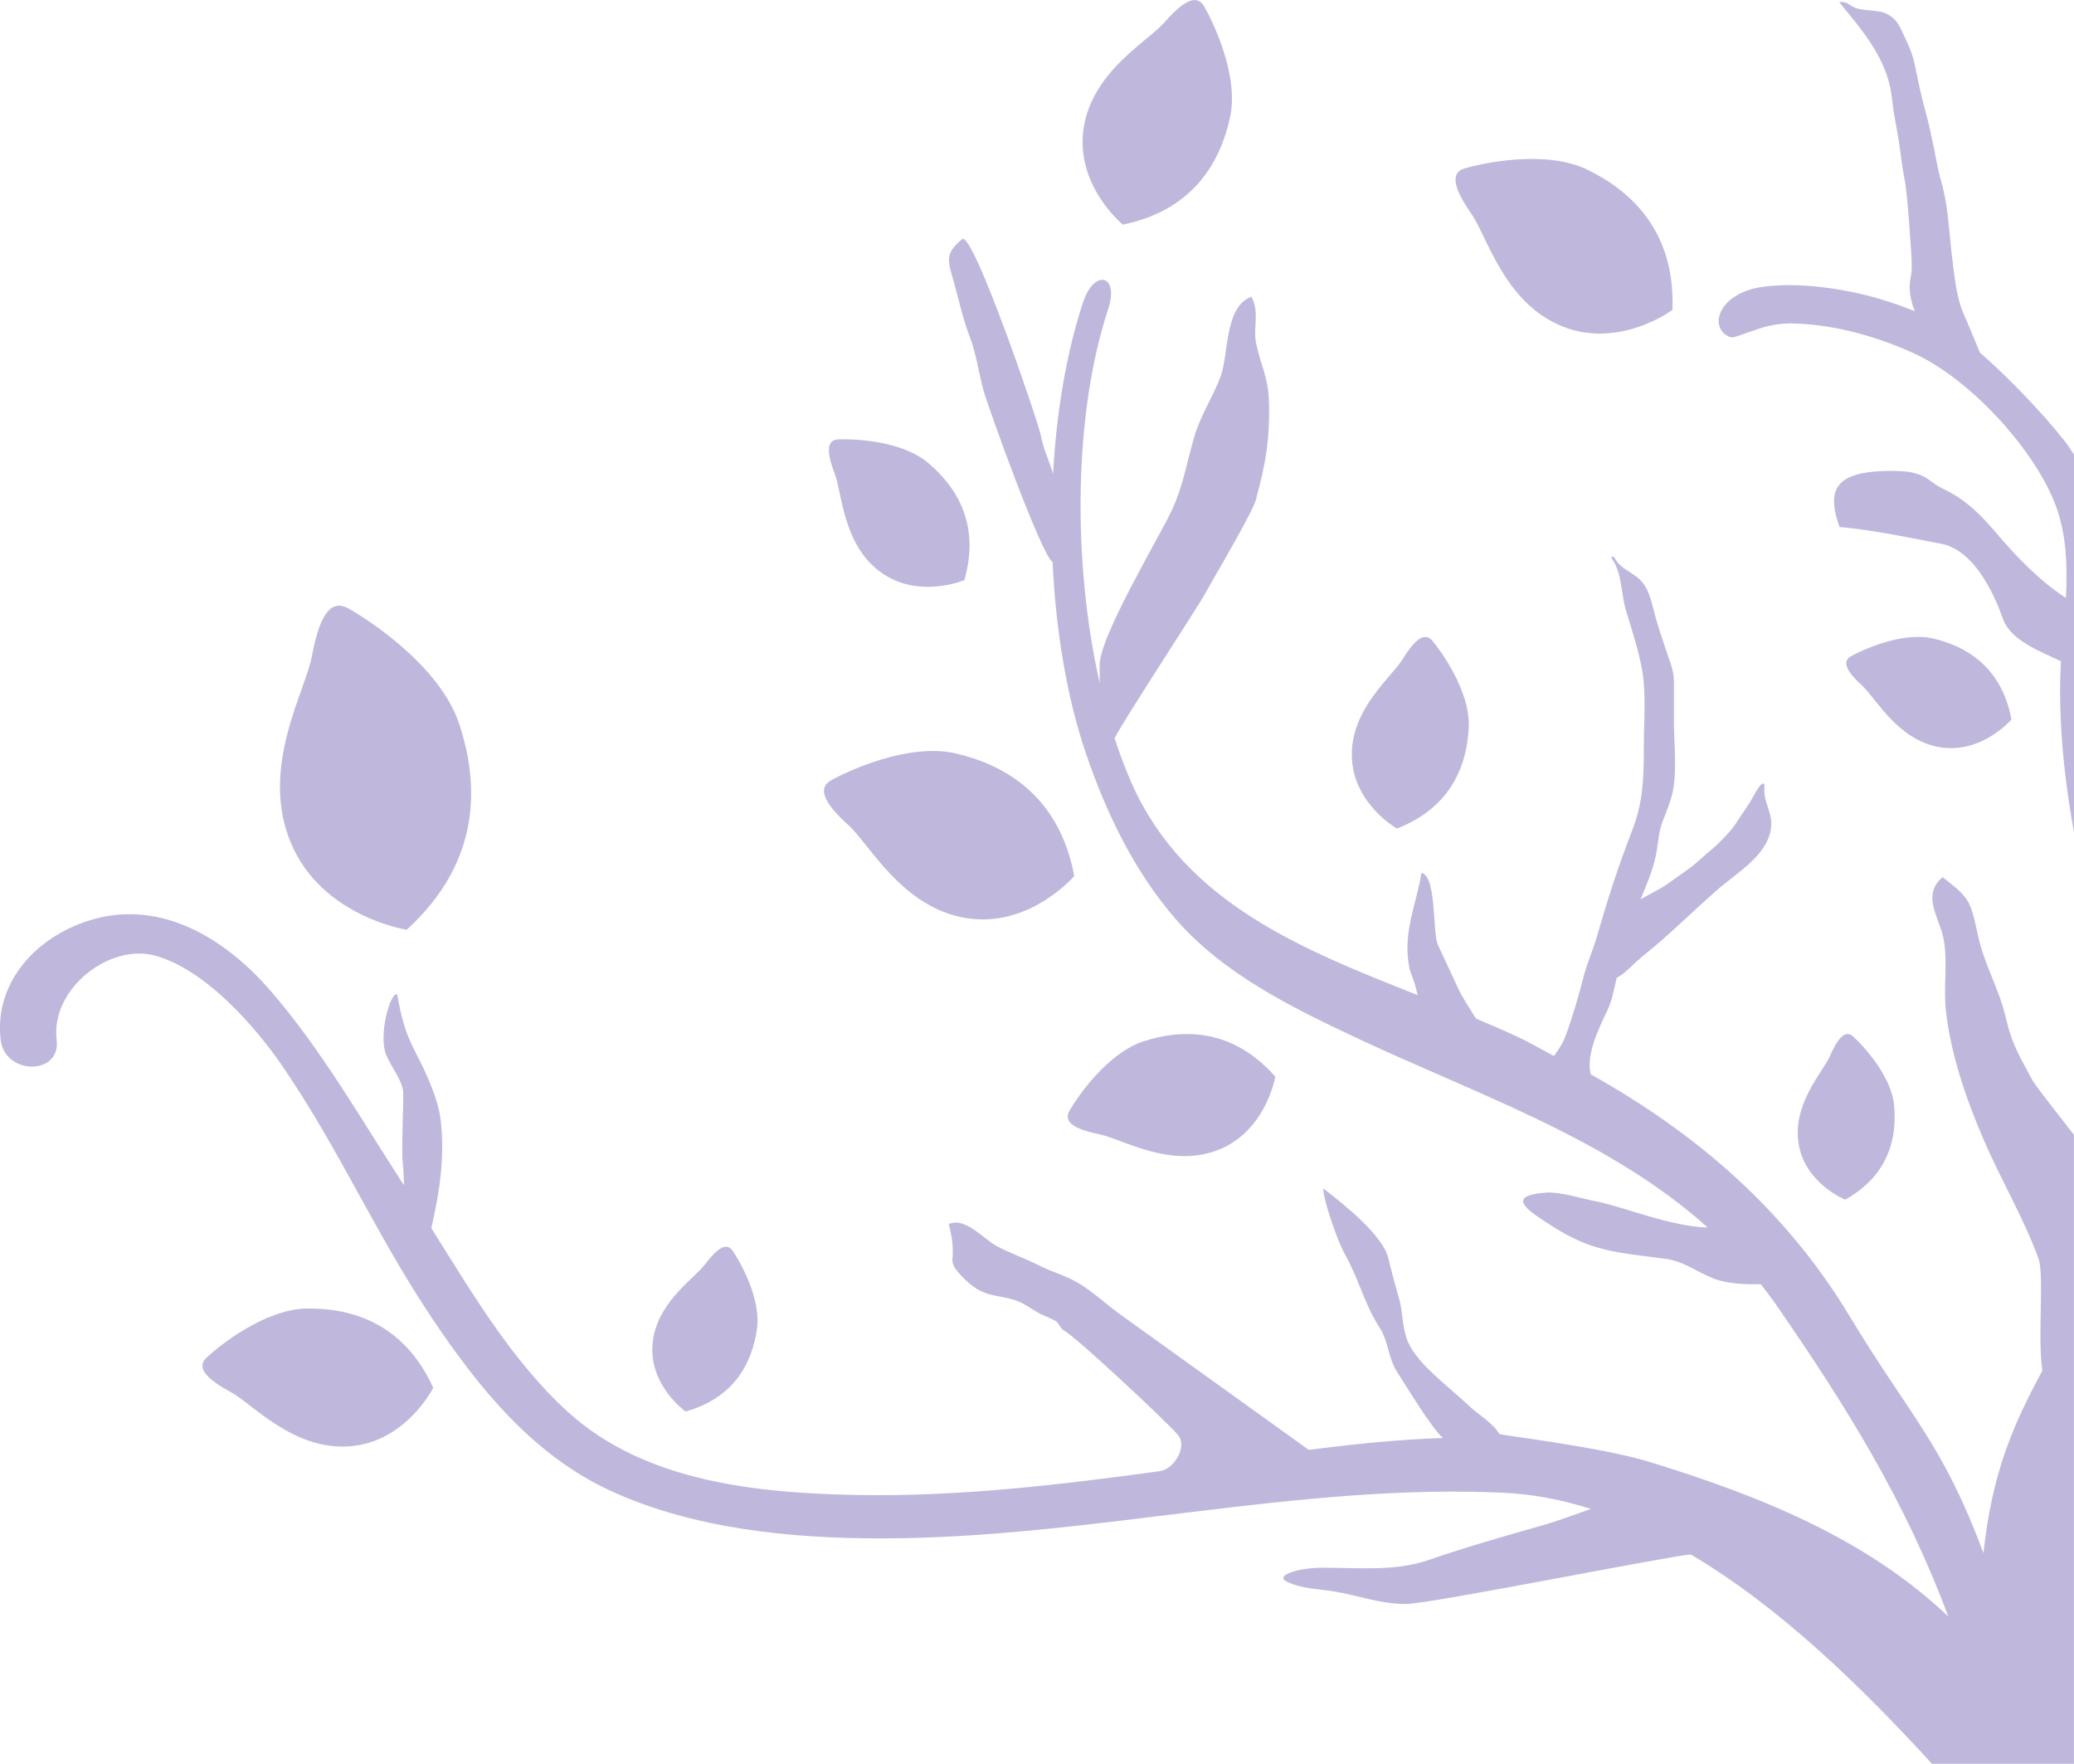 <?xml version="1.0" encoding="UTF-8"?> <svg xmlns="http://www.w3.org/2000/svg" viewBox="0 0 310.08 263.68"><g class="branches"><path fill="#bfb8dc" d="M308.36,65.55c-2.52-3.27-7.72-8.8-12.35-12.86,0,0-1.61-3.91-2.39-5.67-1.17-2.65-1.43-5.88-1.79-8.77-.43-3.55-.56-7.51-1.56-10.97-.53-1.83-.77-3.35-1.13-5.15-.3-1.48-.83-3.92-1.22-5.31-.63-2.26-1.09-4.43-1.55-6.71-.34-1.69-.72-2.71-1.56-4.48-.79-1.64-1.07-2.75-2.85-3.62-1.18-.57-3.34-.32-4.67-.88-1-.42-1.18-.99-2.31-.79,3.29,3.96,6.61,7.9,7.62,12.74.24,1.14.39,2.88.59,4.02.25,1.38.29,1.61.53,2.99.45,2.51.58,4.57,1.09,7.05.19.93.64,5.93.71,7.43.05,1.29.49,5.21.2,6.53-.45,2.05-.12,3.72.56,5.42-3.5-1.41-7.18-2.53-11.1-3.19-4.49-.76-8.39-.91-11.71-.44s-5.46,2.07-6.2,3.73c-.35.79-.41,1.52-.18,2.21.23.69.73,1.2,1.52,1.55.59.26,1.96-.5,3.57-.96,1.98-.76,3.96-1.12,5.94-1.07,5.68.17,11.58,1.61,17.68,4.31,9.24,4.09,19.3,15.68,21.88,23.87,1.18,3.76,1.46,7.7,1.19,12.85-3.92-2.53-7.49-6.26-10.22-9.48-2.51-2.96-4.65-5.16-8.19-6.86-2-.97-2.01-1.74-4.38-2.36-1.77-.46-5.77-.32-7.61.05-4.21.86-5.2,3.21-3.44,8.06,5.27.41,13.43,2.2,15.1,2.48,6.11,1.05,9.17,10.88,9.43,11.51,1.28,3.05,5.47,4.58,8.57,6.07-.44,7.62.28,16.54,1.98,25.71v-56.55c-.54-.85-1.1-1.69-1.72-2.48Z"></path><path fill="#bfb8dc" d="M299.92,152.26c-1.05-4.55-3.25-7.97-4.24-12.61-1.1-5.15-1.27-5.44-5.24-8.52-3.2,2.61-.48,6.19.09,8.97.75,3.66-.02,7.37.41,11.1.74,6.44,2.96,12.97,5.64,19.19,2.62,6.08,5.91,11.55,8.17,17.68.93,2.53-.16,11.78.6,16.8-4.28,8.03-7.47,14.95-8.81,27.3-6.17-16.57-10.89-20.3-20.01-35.43-9.67-16.02-23.06-27.39-38.7-36.15-.76-2.96,1.33-7.12,2.5-9.58.75-1.57.98-3.25,1.38-4.84.75-.36,1.41-.96,2.46-1.96,1.48-1.41,2.79-2.34,4.27-3.65,2.75-2.42,5.36-4.95,8.12-7.38,3.1-2.73,7.43-5.13,8.18-9.07.48-2.53-1.12-3.94-.94-6.35.1-1.38-.82-.32-1.57,1.11-.86,1.63-1.79,2.74-2.78,4.34-.62,1-2.93,3.3-3.22,3.48-1.02.9-2.05,1.79-3.08,2.68-1.31.99-2.65,1.91-3.99,2.86-.98.69-2.49,1.39-3.88,2.21.89-2.19,1.86-4.38,2.32-6.71.38-1.92.31-3.34,1.08-5.22.47-1.17,1.14-2.88,1.39-4.04.68-3.31.2-7.22.2-10.65,0-1.81-.01-3.62,0-5.42.02-2.03-.36-2.78-.93-4.47-.61-1.82-1.24-3.62-1.77-5.47-.47-1.64-.69-3.2-1.54-4.72-1.18-2.11-3.56-2.35-4.59-4.27-.21-.4-.73-.33-.4.13,1.45,2.01,1.33,5.15,2.01,7.49,1.03,3.53,2.48,7.57,2.73,11.29.21,3.21-.02,6.55-.02,9.77,0,4.44-.15,7.94-1.79,12.13-2.02,5.17-3.71,10.46-5.24,15.78-.64,2.21-1.49,3.97-2.04,6.2-.51,2.04-1.66,6.08-2.64,8.63-.63,1.64-1.74,2.96-1.74,2.96-3.83-2.07-3.94-2.24-8.02-4.04-1.16-.51-2.34-1.01-3.52-1.51-.11-.1-.21-.21-.31-.37-.84-1.37-1.85-2.84-2.55-4.39-.93-2.05-1.99-4.23-2.91-6.25-.89-1.96-.16-10.27-2.48-10.81-.76,4.76-2.86,8.91-1.81,14.2.13.66.69,1.85.9,2.72.06.26.19.79.34,1.35-17.34-6.84-34.79-13.81-42.72-31.58-.95-2.14-1.81-4.44-2.59-6.83,1.8-3.4,12.42-19.54,13.56-21.65,1.2-2.2,7.74-13.18,7.65-14.34,1.33-4.8,2.07-8.95,1.86-14.6-.13-3.41-1.24-5.22-1.9-8.38-.51-2.45.56-4.61-.71-7.01-4.04,1.45-3.39,8.62-4.61,11.92-1.07,2.89-3.03,5.88-3.91,8.92-1.19,4.08-1.61,7.15-3.32,10.95-1.64,3.63-11.26,19.58-10.85,23.52v2.44c-4.1-18.18-3.88-40.28,1.28-55.94,1.69-5.13-2.1-6.05-3.78-.94-2.49,7.56-3.96,16.42-4.47,25.56-.59-1.91-1.43-3.6-1.87-5.86-.37-1.92-10.12-30.52-11.73-29.18-2.74,2.28-2.09,3.29-1.13,6.78.68,2.47,1.28,5.21,2.21,7.63,1.06,2.76,1.37,5.42,2.09,8.11.62,2.32,8.72,24.87,10.36,25.73.47,10.27,2.14,20.27,4.97,28.59,3.04,8.93,7.24,17.69,13.48,24.85,7.06,8.1,17.17,13.09,26.73,17.59,18.2,8.57,37.93,15.13,52.77,28.47-5.65-.17-12.82-3.17-16.54-3.88-2.22-.42-5.48-1.5-7.63-1.34-6.52.47-2.33,2.91.9,5,6.15,3.97,9.96,3.92,17.17,4.93,2.84.4,5.41,2.59,8.03,3.25,1.92.48,3.95.55,6,.52.75.96,1.5,1.92,2.21,2.94,10.5,15.19,19.37,29.37,25.82,46.72-12.27-11.69-28.44-18.14-44.82-23.15-7.29-2.22-22.21-3.96-22.3-4.13-.86-1.57-3.11-2.86-4.54-4.22-3.19-3.03-8.22-6.56-9.36-10.19-.69-2.23-.54-4.2-1.23-6.37-.32-1.01-1.24-4.5-1.43-5.38-.71-3.35-6.34-7.93-9.76-10.55-.04,1.66,2.18,8.01,3.23,9.85,2.1,3.69,2.89,7.39,5.12,10.85,1.53,2.36,1.22,4.47,2.75,6.83,1.13,1.73,5.05,8.28,6.79,9.78-6.68.22-13.38.91-20.05,1.78,0,0-23.91-17.16-28.36-20.37-1.81-1.31-3.55-2.95-5.65-4.3-2.18-1.4-4.19-1.82-6.33-2.91-2.04-1.04-4.32-1.81-6.33-2.89-1.98-1.06-4.67-4.38-7.15-3.3.36,1.63.6,2.57.59,4.18,0,1.29-.41,1.67.91,3.16.81.92,1.85,1.89,2.91,2.49,1.77,1,3.49.91,5.44,1.54,1.43.46,2.72,1.5,3.81,2.06.61.31,1.75.72,2.34,1.1.47.3.75,1.23,1.26,1.43,1.23.47,15.09,13.35,16.97,15.55,1.5,1.75-.55,5.15-2.69,5.44-14.96,2.04-30.02,3.83-45.14,3.56-14.9-.27-31.74-1.9-43.29-12.36-8.36-7.56-14.42-17.87-20.48-27.53,1.18-5.17,2.05-10.51,1.4-16.12-.37-3.2-2.18-7.09-3.66-9.94-1.72-3.31-2.19-5.3-2.85-8.9-1.1-.31-2.8,6.24-1.67,9,.7,1.71,2.4,3.85,2.56,5.53.1,1.12-.29,8.55-.05,10.69.12,1.09.14,2.22.17,3.33-6.34-9.78-12.3-20.23-19.92-29.05-6.31-7.3-15.35-13.21-25.37-11-8.62,1.9-16.1,9.06-15,18.33.63,5.28,9.01,5.34,8.37,0-.92-7.72,7.96-14.43,14.65-12.62,7.58,2.05,15.08,10.61,19.22,16.7,8.63,12.69,13.71,24.75,22.24,37.5,6.97,10.4,15.09,20.49,26.76,25.84,12.35,5.67,26.94,7.09,40.34,7.09,31.23,0,61.89-8.25,93.03-6.83,4.48.2,8.86,1.07,13.15,2.42-2.41.84-4.82,1.77-7.33,2.48-5.62,1.59-11.38,3.24-16.92,5.15-5.03,1.74-10.42,1.16-15.85,1.16-3.78,0-7.15,1.18-5.43,2.05,2.23,1.14,4.89,1.11,7.27,1.52,3.62.62,6.86,1.88,10.65,1.85,3.71-.03,39.6-7.24,42.54-7.4,13.47,7.97,25.66,19.94,36.05,31.29h21.23v-94.02c-2.99-3.83-5.76-7.36-6.2-8.17-1.87-3.45-3.08-5.39-3.96-9.22Z"></path></g><g class="leaves"><path fill="#bfb8dc" d="M233.49,48.76c8.6,3.51,16.55-2.43,16.55-2.43.47-11.83-6.29-17.82-12.63-20.93-6.34-3.11-15.94-.97-18.41-.24-2.47.73-1.33,3.5,1,6.83,2.33,3.34,4.89,13.25,13.49,16.76Z"></path><path fill="#bfb8dc" d="M278.44,102.53c2.06,1.88,5.29,8.12,11.58,9.17,6.29,1.04,10.71-4.15,10.71-4.15-1.49-7.99-6.93-10.97-11.64-12.09-4.72-1.12-10.82,1.78-12.36,2.64-1.54.87-.35,2.55,1.71,4.42Z"></path><path fill="#bfb8dc" d="M126.85,123.34c3.13,2.84,8.01,12.31,17.54,13.89,9.53,1.58,16.22-6.28,16.22-6.28-2.26-12.1-10.49-16.62-17.64-18.31-7.14-1.69-16.39,2.7-18.72,4.01-2.33,1.31-.53,3.86,2.59,6.7Z"></path><path fill="#bfb8dc" d="M164.41,169.57c3.31.67,10.54,5.15,17.72,2.33,7.18-2.83,8.54-10.96,8.54-10.96-6.51-7.37-14-7.09-19.59-5.32-5.59,1.77-10.13,8.57-11.19,10.42-1.06,1.85,1.21,2.86,4.52,3.53Z"></path><path fill="#bfb8dc" d="M60.81,138.98c11.37-10.37,10.74-22.09,7.83-30.8-2.91-8.71-13.67-15.63-16.6-17.25-2.93-1.61-4.45,1.97-5.41,7.17-.96,5.2-7.8,16.62-3.19,27.79s17.36,13.09,17.36,13.09Z"></path><path fill="#bfb8dc" d="M102.5,211c7.6-2.14,10-7.66,10.67-12.32.67-4.66-2.67-10.31-3.64-11.72-.97-1.41-2.49-.12-4.13,2.05-1.64,2.16-7.39,5.83-7.85,12-.46,6.18,4.95,9.99,4.95,9.99Z"></path><path fill="#bfb8dc" d="M45.94,195.6c-6.42.06-13.35,5.74-15.06,7.34-1.71,1.6.36,3.39,3.61,5.15,3.26,1.76,9.39,8.77,17.82,8.11,8.43-.66,12.46-8.75,12.46-8.75-4.46-9.81-12.4-11.91-18.83-11.85Z"></path><path fill="#bfb8dc" d="M131.65,85.52c5.65,4.12,12.53,1.2,12.53,1.2,2.47-8.56-1.39-14.15-5.46-17.56s-11.47-3.57-13.41-3.48c-1.93.09-1.6,2.32-.5,5.17,1.1,2.85,1.19,10.55,6.84,14.67Z"></path><path fill="#bfb8dc" d="M167.88,33.58c10.75-2.22,14.63-9.64,16.02-16.03,1.39-6.4-2.69-14.57-3.89-16.62-1.2-2.06-3.45-.41-5.93,2.43-2.48,2.84-10.84,7.35-12.08,15.88-1.24,8.53,5.88,14.35,5.88,14.35Z"></path><path fill="#bfb8dc" d="M208.84,123.86c8.39-3.27,10.51-9.81,10.75-15.17.24-5.36-4.18-11.41-5.44-12.91-1.26-1.5-2.84.14-4.46,2.78-1.62,2.64-7.75,7.44-7.58,14.5.16,7.07,6.73,10.8,6.73,10.8Z"></path><path fill="#bfb8dc" d="M273.61,157.82c-1.06,2.42-5.68,7.21-4.7,13.17.97,5.96,6.97,8.34,6.97,8.34,6.71-3.76,7.74-9.54,7.3-14.11-.43-4.57-4.88-9.16-6.12-10.28-1.24-1.12-2.39.46-3.45,2.88Z"></path></g></svg> 